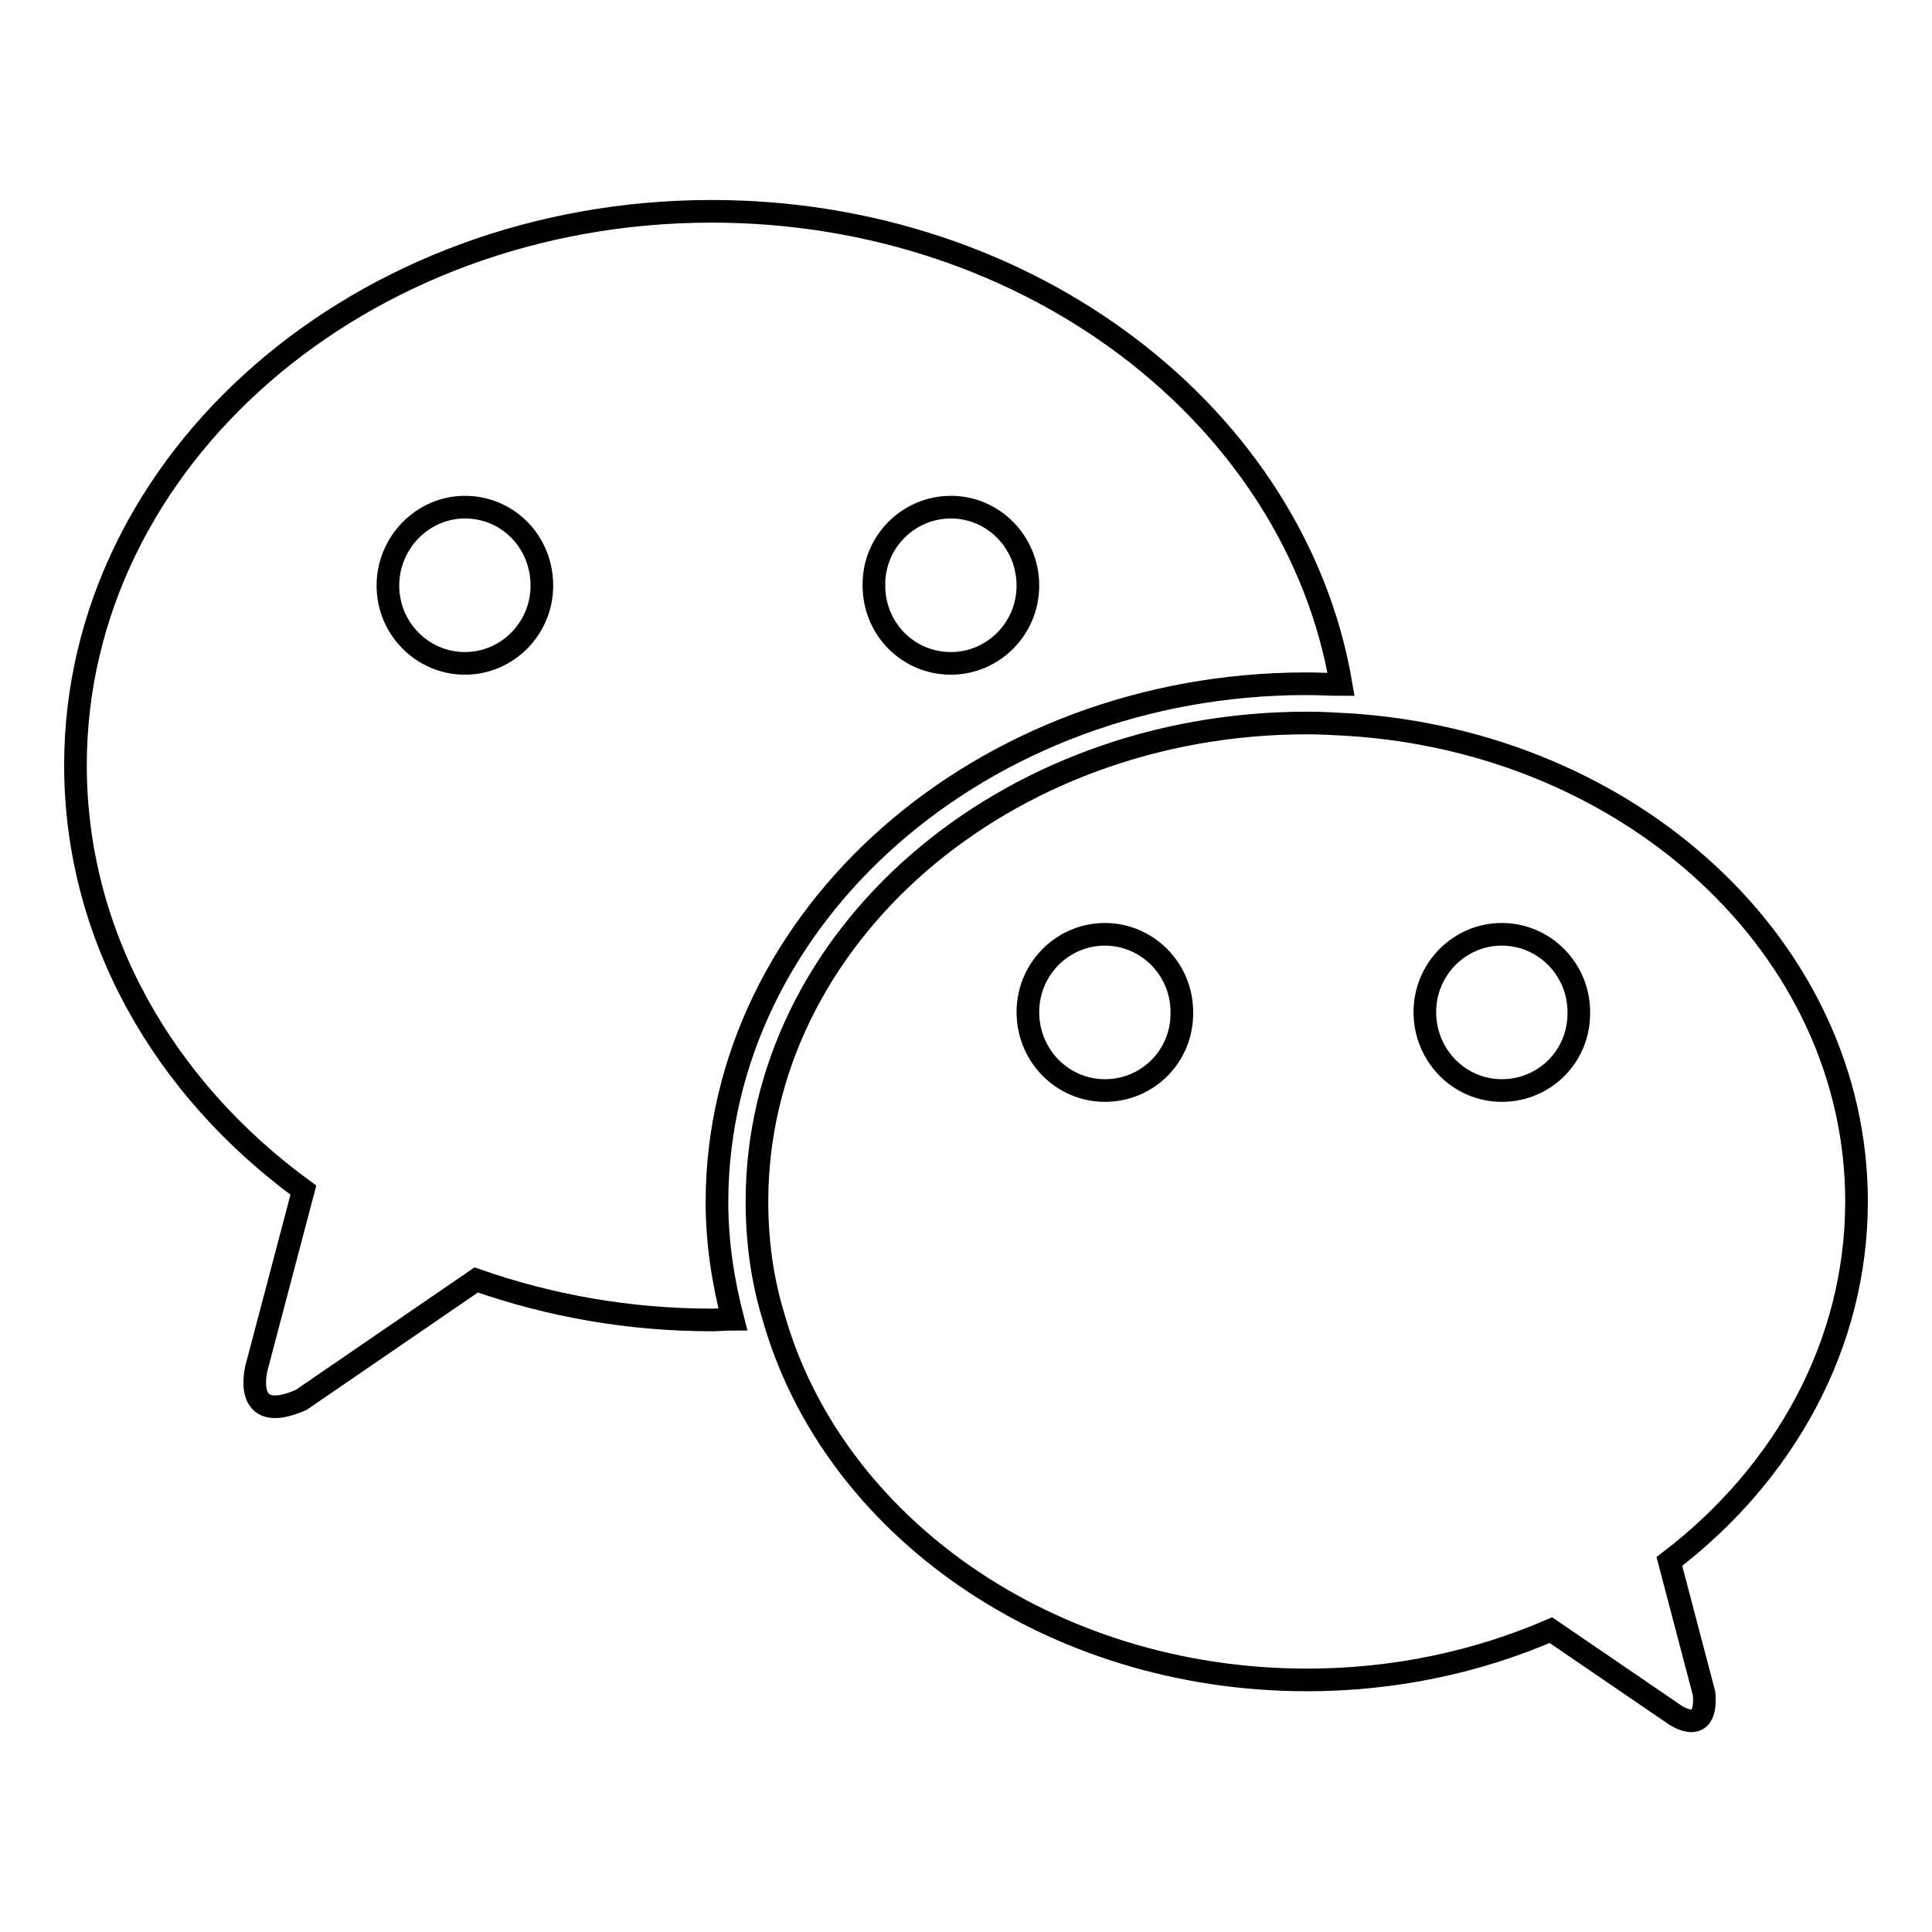 <?xml version="1.0" encoding="utf-8"?>
<!-- Svg Vector Icons : http://www.onlinewebfonts.com/icon -->
<!DOCTYPE svg PUBLIC "-//W3C//DTD SVG 1.1//EN" "http://www.w3.org/Graphics/SVG/1.1/DTD/svg11.dtd">
<svg version="1.1" xmlns="http://www.w3.org/2000/svg" xmlns:xlink="http://www.w3.org/1999/xlink" x="0px" y="0px" viewBox="0 0 256 256" enable-background="new 0 0 256 256" xml:space="preserve">
<g><g><path stroke-width="3" fill-opacity="0" stroke="#000000"  d="M246,159.2c0-33.5-29.8-60.9-67.5-63.2c-1.8-0.1-3.5-0.2-5.3-0.2c-40.2,0-72.9,28.4-72.9,63.4c0,5.3,0.7,10.4,2.2,15.3c7.8,27.6,36.5,48.1,70.7,48.1c11.6,0,22.6-2.4,32.3-6.6l16.4,11.2c0,0,4.4,3.1,3.9-2.8l-4.6-17.5C236.4,195.3,246,178.2,246,159.2z M146.4,144.5c-5.6,0-10.2-4.6-10.2-10.4c0-5.7,4.6-10.3,10.2-10.3s10.2,4.6,10.2,10.3C156.7,139.9,152.1,144.5,146.4,144.5z M199,144.5c-5.6,0-10.2-4.6-10.2-10.4c0-5.7,4.6-10.3,10.2-10.3s10.2,4.6,10.2,10.3C209.3,139.9,204.7,144.5,199,144.5z"/><path stroke-width="3" fill-opacity="0" stroke="#000000"  d="M173.1,90.6c1.6,0,3.1,0.1,4.6,0.1c-6-35.4-41.1-62.7-83.4-62.7C47.8,28,10,60.9,10,101.4c0,22.6,11.7,42.8,30.2,56.3l-6.2,23.5c0,0-2.1,7.8,5.9,4.3l23.2-15.9c9.7,3.4,20.2,5.3,31.2,5.3c0.9,0,1.9-0.1,2.8-0.1c-1.3-5-2.1-10.2-2.1-15.6C95.1,121.4,130.1,90.6,173.1,90.6z M126,67.2c5.6,0,10.2,4.6,10.2,10.4c0,5.7-4.6,10.3-10.2,10.3c-5.7,0-10.2-4.6-10.2-10.3C115.7,71.9,120.3,67.2,126,67.2z M61.6,87.9c-5.6,0-10.2-4.6-10.2-10.3c0-5.7,4.6-10.4,10.2-10.4c5.7,0,10.2,4.6,10.2,10.4C71.8,83.3,67.2,87.9,61.6,87.9z"/></g></g>
</svg>